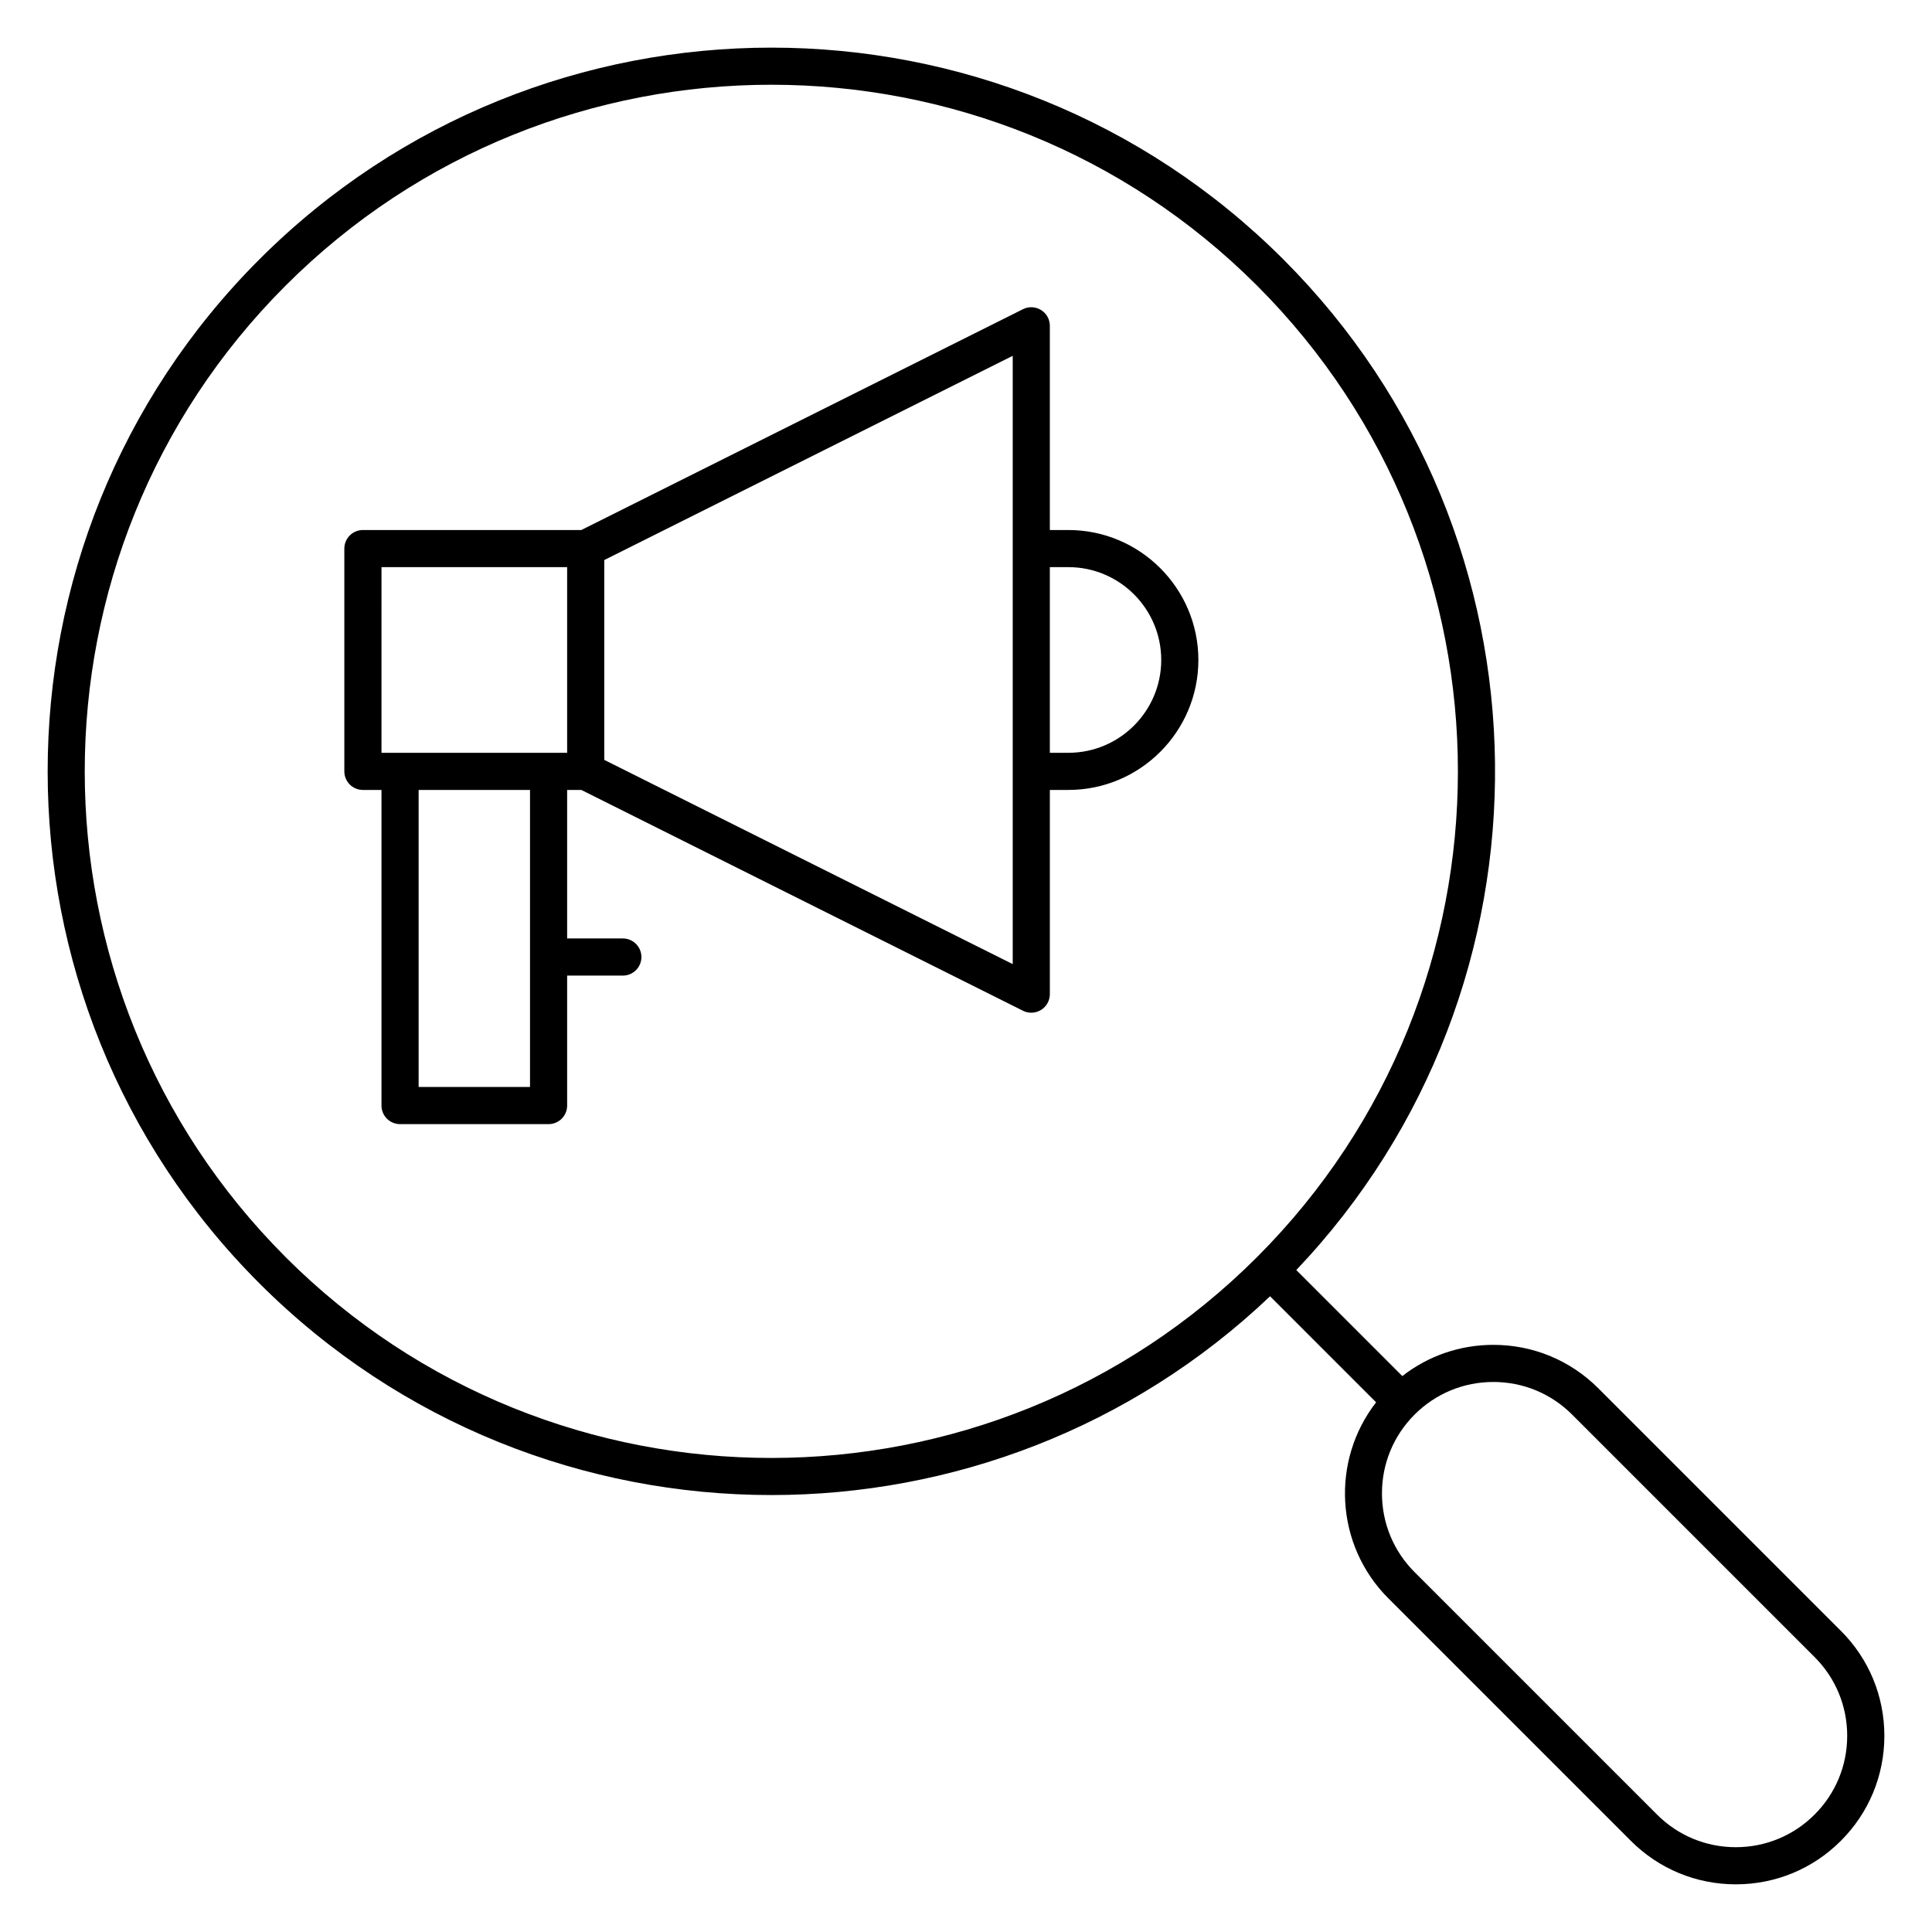 <?xml version="1.0" encoding="UTF-8"?>
<!-- Uploaded to: SVG Repo, www.svgrepo.com, Generator: SVG Repo Mixer Tools -->
<svg fill="#000000" width="800px" height="800px" version="1.1" viewBox="144 144 512 512" xmlns="http://www.w3.org/2000/svg">
 <g>
  <path d="m631.84 576.18-64.25-64.25c-7.434-7.434-17.32-11.531-27.832-11.531-8.855 0-17.258 2.914-24.129 8.273l-28.098-28.098c71.359-75.066 70.215-194.19-3.434-267.84-74.816-74.816-196.55-74.816-271.36 0-74.812 74.812-74.812 196.55 0 271.36 37.406 37.406 86.543 56.109 135.68 56.109 47.609 0 95.219-17.559 132.16-52.676l28.102 28.102c-11.992 15.426-10.914 37.793 3.254 51.957l64.25 64.25c7.434 7.434 17.32 11.531 27.832 11.531s20.398-4.094 27.832-11.531c7.434-7.434 11.527-17.32 11.527-27.832-0.004-10.512-4.098-20.395-11.531-27.828zm-412.15-99.039c-70.977-70.977-70.977-186.47 0-257.45 35.488-35.488 82.105-53.234 128.72-53.234 46.617 0 93.234 17.742 128.72 53.234 70.977 70.977 70.977 186.47 0 257.45s-186.47 70.977-257.45 0zm405.19 147.74c-5.574 5.574-12.988 8.645-20.875 8.645-7.887 0-15.297-3.07-20.875-8.645l-64.25-64.25c-5.574-5.574-8.645-12.988-8.645-20.875 0-7.887 3.07-15.301 8.645-20.875 5.574-5.574 12.988-8.645 20.875-8.645 7.887 0 15.297 3.07 20.875 8.645l64.25 64.25c5.578 5.574 8.645 12.988 8.645 20.875 0.004 7.887-3.066 15.301-8.645 20.875z"/>
  <path d="m427.14 284.46h-4.922v-54.121c0-1.703-0.883-3.289-2.336-4.184-1.449-0.895-3.262-0.98-4.785-0.215l-117.04 58.52h-57.883c-2.719 0-4.922 2.203-4.922 4.922v59.039c0 2.719 2.203 4.922 4.922 4.922h4.922v83.641c0 2.719 2.203 4.922 4.922 4.922h39.359c2.719 0 4.922-2.203 4.922-4.922v-34.441h14.762c2.719 0 4.922-2.203 4.922-4.922s-2.203-4.922-4.922-4.922h-14.762v-39.359h3.762l117.04 58.52c0.695 0.348 1.449 0.52 2.199 0.52 0.898 0 1.797-0.246 2.586-0.734 1.449-0.895 2.336-2.481 2.336-4.184v-54.121h4.922c18.992 0 34.441-15.449 34.441-34.441-0.008-18.988-15.457-34.438-34.449-34.438zm-182.04 9.84h49.199v49.199h-49.203zm39.359 137.76h-29.52v-78.719h29.52zm127.92-32.562-108.24-54.121v-52.961l108.24-54.121zm14.758-56h-4.922v-49.199h4.922c13.566 0 24.602 11.035 24.602 24.602 0 13.562-11.035 24.598-24.602 24.598z"/>
 </g>
</svg>